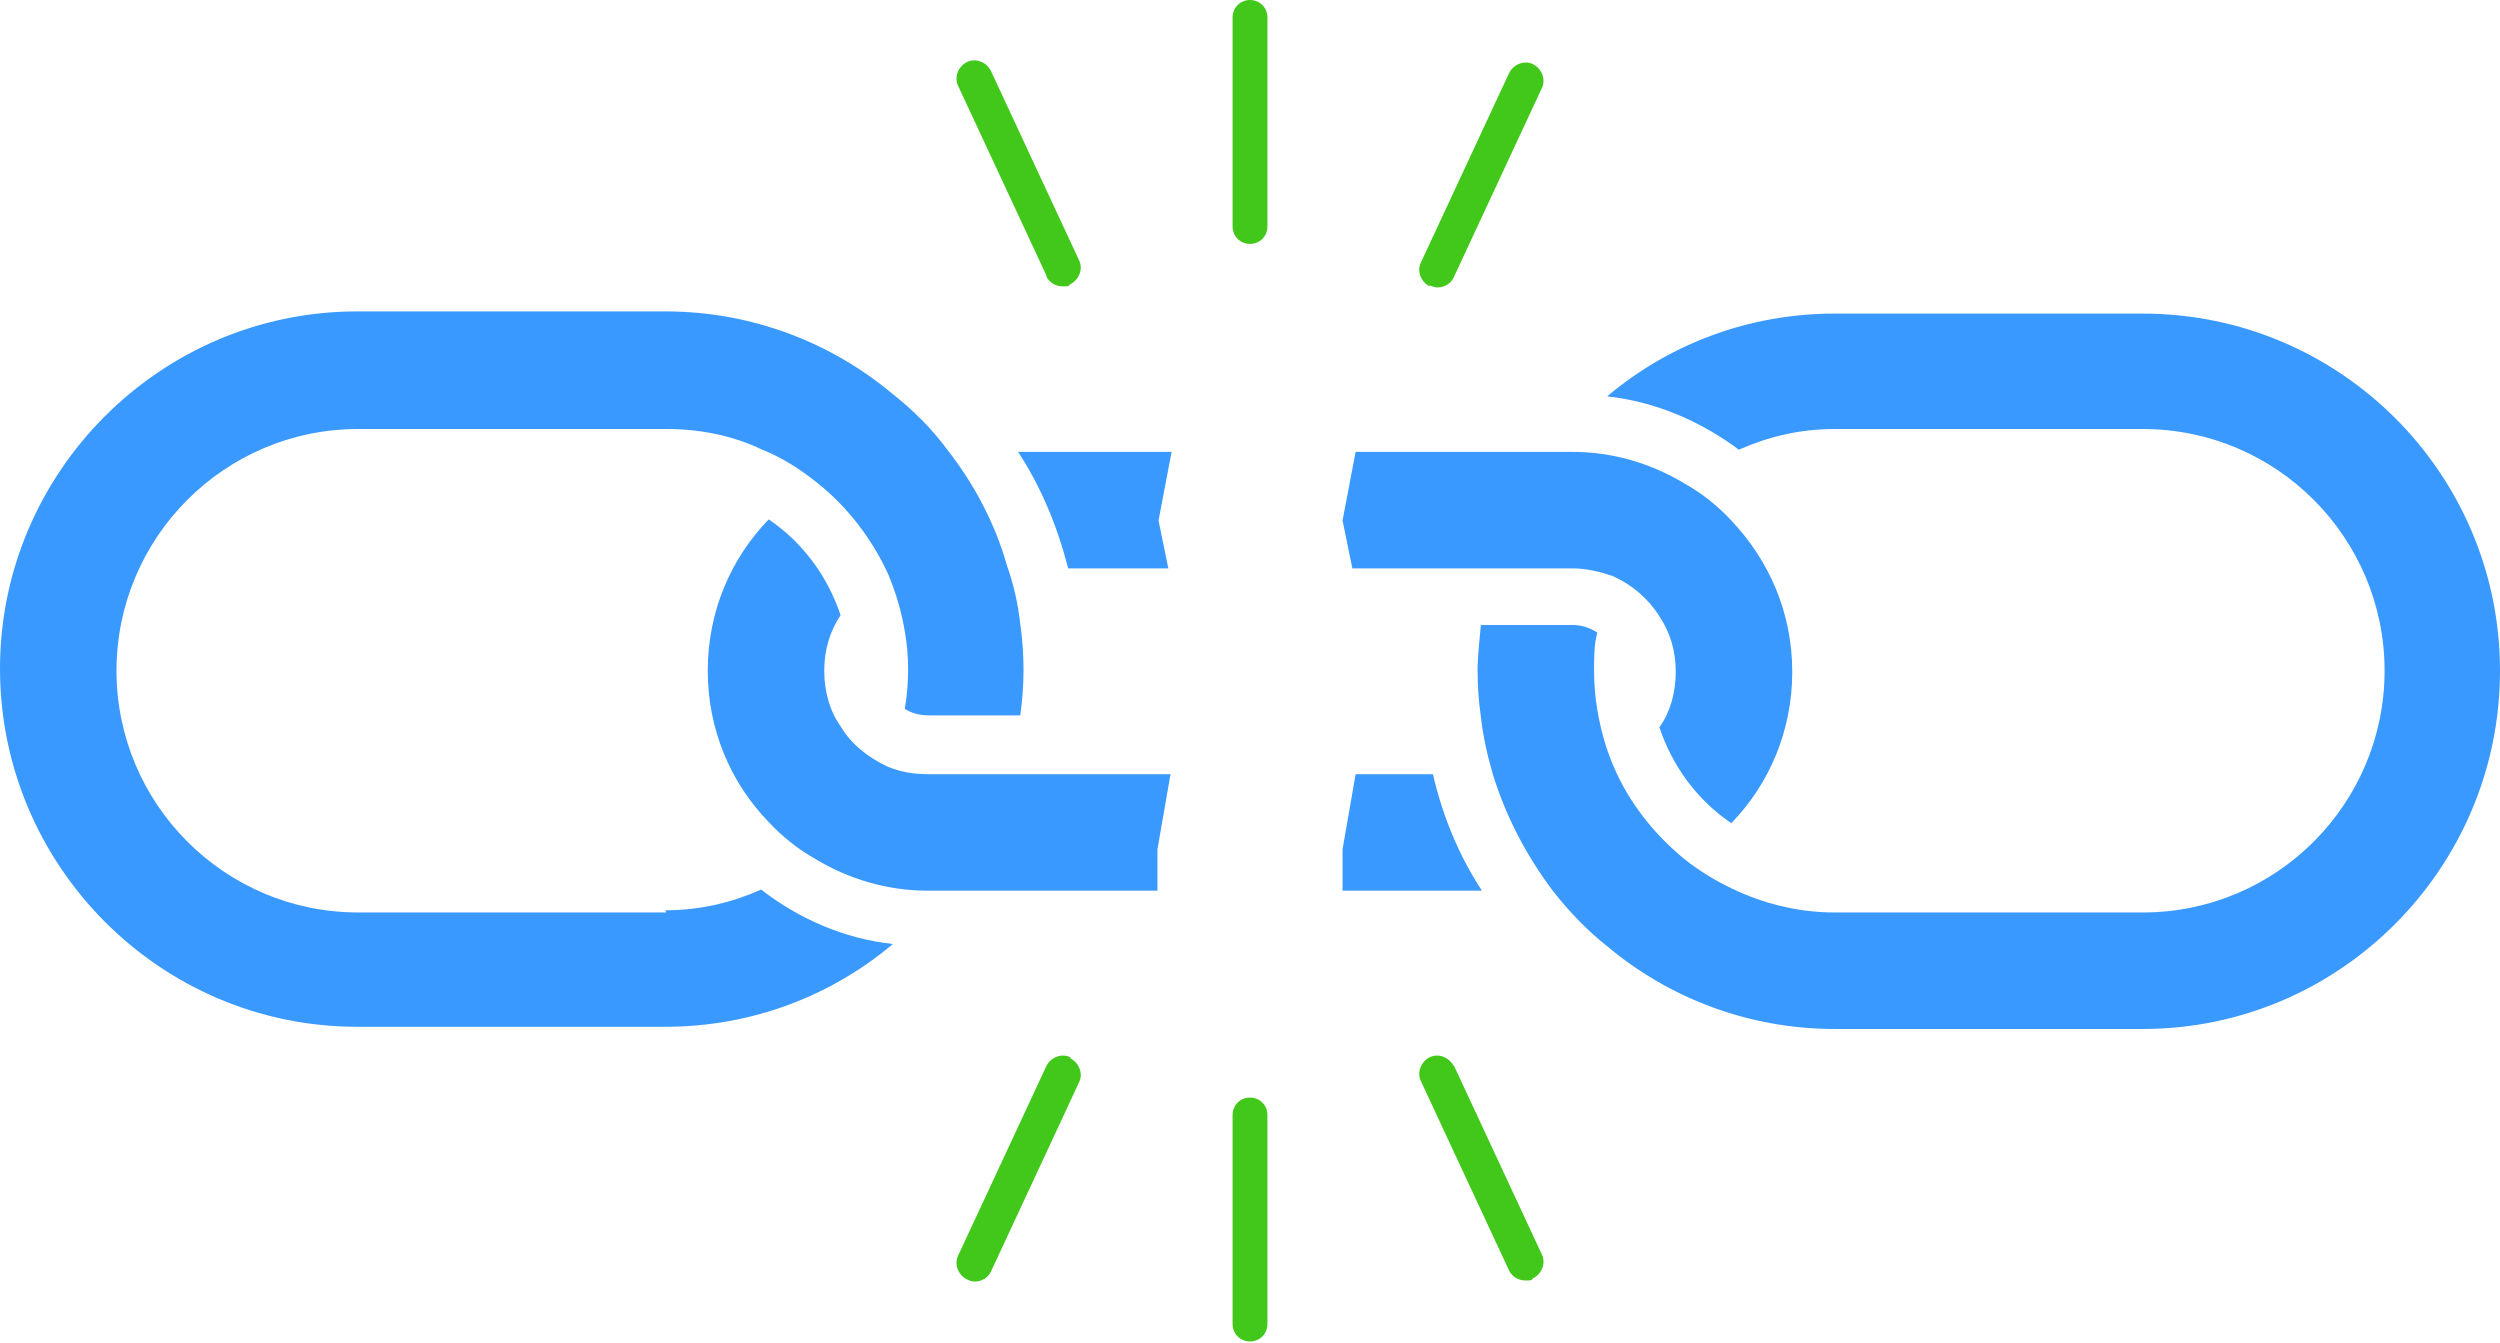 <?xml version="1.0" encoding="UTF-8"?>
<svg id="Layer_1" xmlns="http://www.w3.org/2000/svg" version="1.1" viewBox="0 0 229.6 123.3">
  <!-- Generator: Adobe Illustrator 29.6.1, SVG Export Plug-In . SVG Version: 2.1.1 Build 9)  -->
  <defs>
    <style>
      .st0 {
        fill: #42c81b;
      }

      .st1 {
        fill: #3a99fe;
      }
    </style>
  </defs>
  <path class="st1" d="M61.2,83.8h-28.3c-12.3,0-22.2-10-22.2-22.2,0-12.2,9.9-22.2,22.2-22.2h28.3c3.1,0,6.1.6,8.8,1.9,1.8.7,3.5,1.8,5,3,2.8,2.2,5.1,5.2,6.6,8.5.7,1.7,1.2,3.4,1.5,5.2.2,1.1.3,2.3.3,3.5,0,1.2-.1,2.4-.3,3.6.6.4,1.4.6,2.2.6h8.4c.2-1.4.3-2.8.3-4.2,0-1.4-.1-2.8-.3-4.2-.2-1.8-.6-3.6-1.2-5.3-1.1-3.9-3-7.5-5.5-10.7-1.4-1.9-3.1-3.6-5-5.1-5.6-4.7-12.9-7.6-20.9-7.6h-28.3c-18.1,0-32.8,14.8-32.8,32.8,0,18.1,14.7,32.9,32.8,32.9h28.3c7.9,0,15.2-2.8,20.9-7.6-4.5-.5-8.6-2.3-12.1-5-2.7,1.2-5.6,1.9-8.8,1.9Z"/>
  <path class="st1" d="M196.8,28.8h-28.3c-7.9,0-15.2,2.8-20.9,7.6,4.5.5,8.6,2.3,12.1,4.9,2.7-1.2,5.6-1.9,8.8-1.9h28.3c12.3,0,22.2,10,22.2,22.2s-9.9,22.2-22.2,22.2h-28.3c-3.1,0-6.1-.7-8.8-1.9-1.8-.8-3.5-1.8-5-3-2.8-2.3-5.1-5.2-6.5-8.5-.7-1.6-1.2-3.4-1.5-5.2-.2-1.2-.3-2.3-.3-3.6s0-2.4.3-3.5c-.6-.4-1.4-.7-2.2-.7h-8.5c-.1,1.3-.3,2.8-.3,4.2s.1,2.8.3,4.2c.2,1.8.6,3.6,1.1,5.3,1.2,3.9,3.1,7.5,5.5,10.7,1.5,1.9,3.1,3.6,5,5.1,5.6,4.7,12.9,7.6,20.9,7.6h28.3c18.1,0,32.8-14.8,32.8-32.9s-14.7-32.8-32.8-32.8Z"/>
  <path class="st1" d="M98.1,52.2h9.2l-.9-4.4,1.2-6.3h-14.1c2.1,3.2,3.6,6.8,4.6,10.7Z"/>
  <path class="st1" d="M131.6,71.1h-7.1l-1.2,6.9v3.8h12.8c-2.1-3.2-3.6-6.8-4.5-10.7Z"/>
  <path class="st1" d="M81.5,70.4c-1.7-.8-3.3-2-4.3-3.7-1-1.4-1.5-3.2-1.5-5.1s.5-3.6,1.5-5.1c-1.2-3.6-3.5-6.7-6.6-8.8-3.5,3.6-5.6,8.5-5.6,13.9s2.1,10.3,5.6,13.9c1.2,1.3,2.7,2.5,4.3,3.4,3,1.8,6.5,2.9,10.3,2.9h21.1v-3.8l1.2-6.9h-22.3c-1.3,0-2.5-.2-3.7-.7Z"/>
  <path class="st1" d="M144.4,52.2c1.3,0,2.5.3,3.7.7,1.8.8,3.3,2.1,4.3,3.7,1,1.5,1.5,3.2,1.5,5.1s-.5,3.7-1.5,5.1c1.2,3.6,3.5,6.7,6.6,8.8,3.5-3.6,5.6-8.5,5.6-13.9s-2.1-10.2-5.6-13.9c-1.2-1.3-2.7-2.5-4.3-3.4-3-1.8-6.5-2.9-10.3-2.9h-19.9l-1.2,6.3.9,4.4h20.2Z"/>
  <path class="st0" d="M114.8,0c-.9,0-1.6.7-1.6,1.6v19.2c0,.9.7,1.6,1.6,1.6s1.6-.7,1.6-1.6V1.6c0-.9-.7-1.6-1.6-1.6Z"/>
  <path class="st0" d="M131.3,26.2c.2.1.5.2.7.2.6,0,1.2-.3,1.5-.9l8.1-17.4c.4-.8,0-1.8-.8-2.2-.8-.4-1.8,0-2.2.8l-8.1,17.4c-.4.8,0,1.8.8,2.2Z"/>
  <path class="st0" d="M96.1,25.4c.3.6.9.9,1.5.9s.5,0,.7-.2c.8-.4,1.2-1.4.8-2.2l-8.1-17.4c-.4-.8-1.4-1.2-2.2-.8-.8.4-1.2,1.4-.8,2.2l8.1,17.4Z"/>
  <path class="st0" d="M114.8,100.8c-.9,0-1.6.7-1.6,1.6v19.2c0,.9.7,1.6,1.6,1.6s1.6-.7,1.6-1.6v-19.2c0-.9-.7-1.6-1.6-1.6Z"/>
  <path class="st0" d="M133.5,97.9c-.4-.8-1.4-1.2-2.2-.8-.8.4-1.2,1.4-.8,2.2l8.1,17.4c.3.6.9.9,1.5.9s.5,0,.7-.2c.8-.4,1.2-1.4.8-2.2l-8.1-17.4Z"/>
  <path class="st0" d="M98.3,97.1c-.8-.4-1.8,0-2.2.8l-8.1,17.4c-.4.8,0,1.8.8,2.2.2.1.5.2.7.2.6,0,1.2-.3,1.5-.9l8.1-17.4c.4-.8,0-1.8-.8-2.2Z"/>
</svg>
